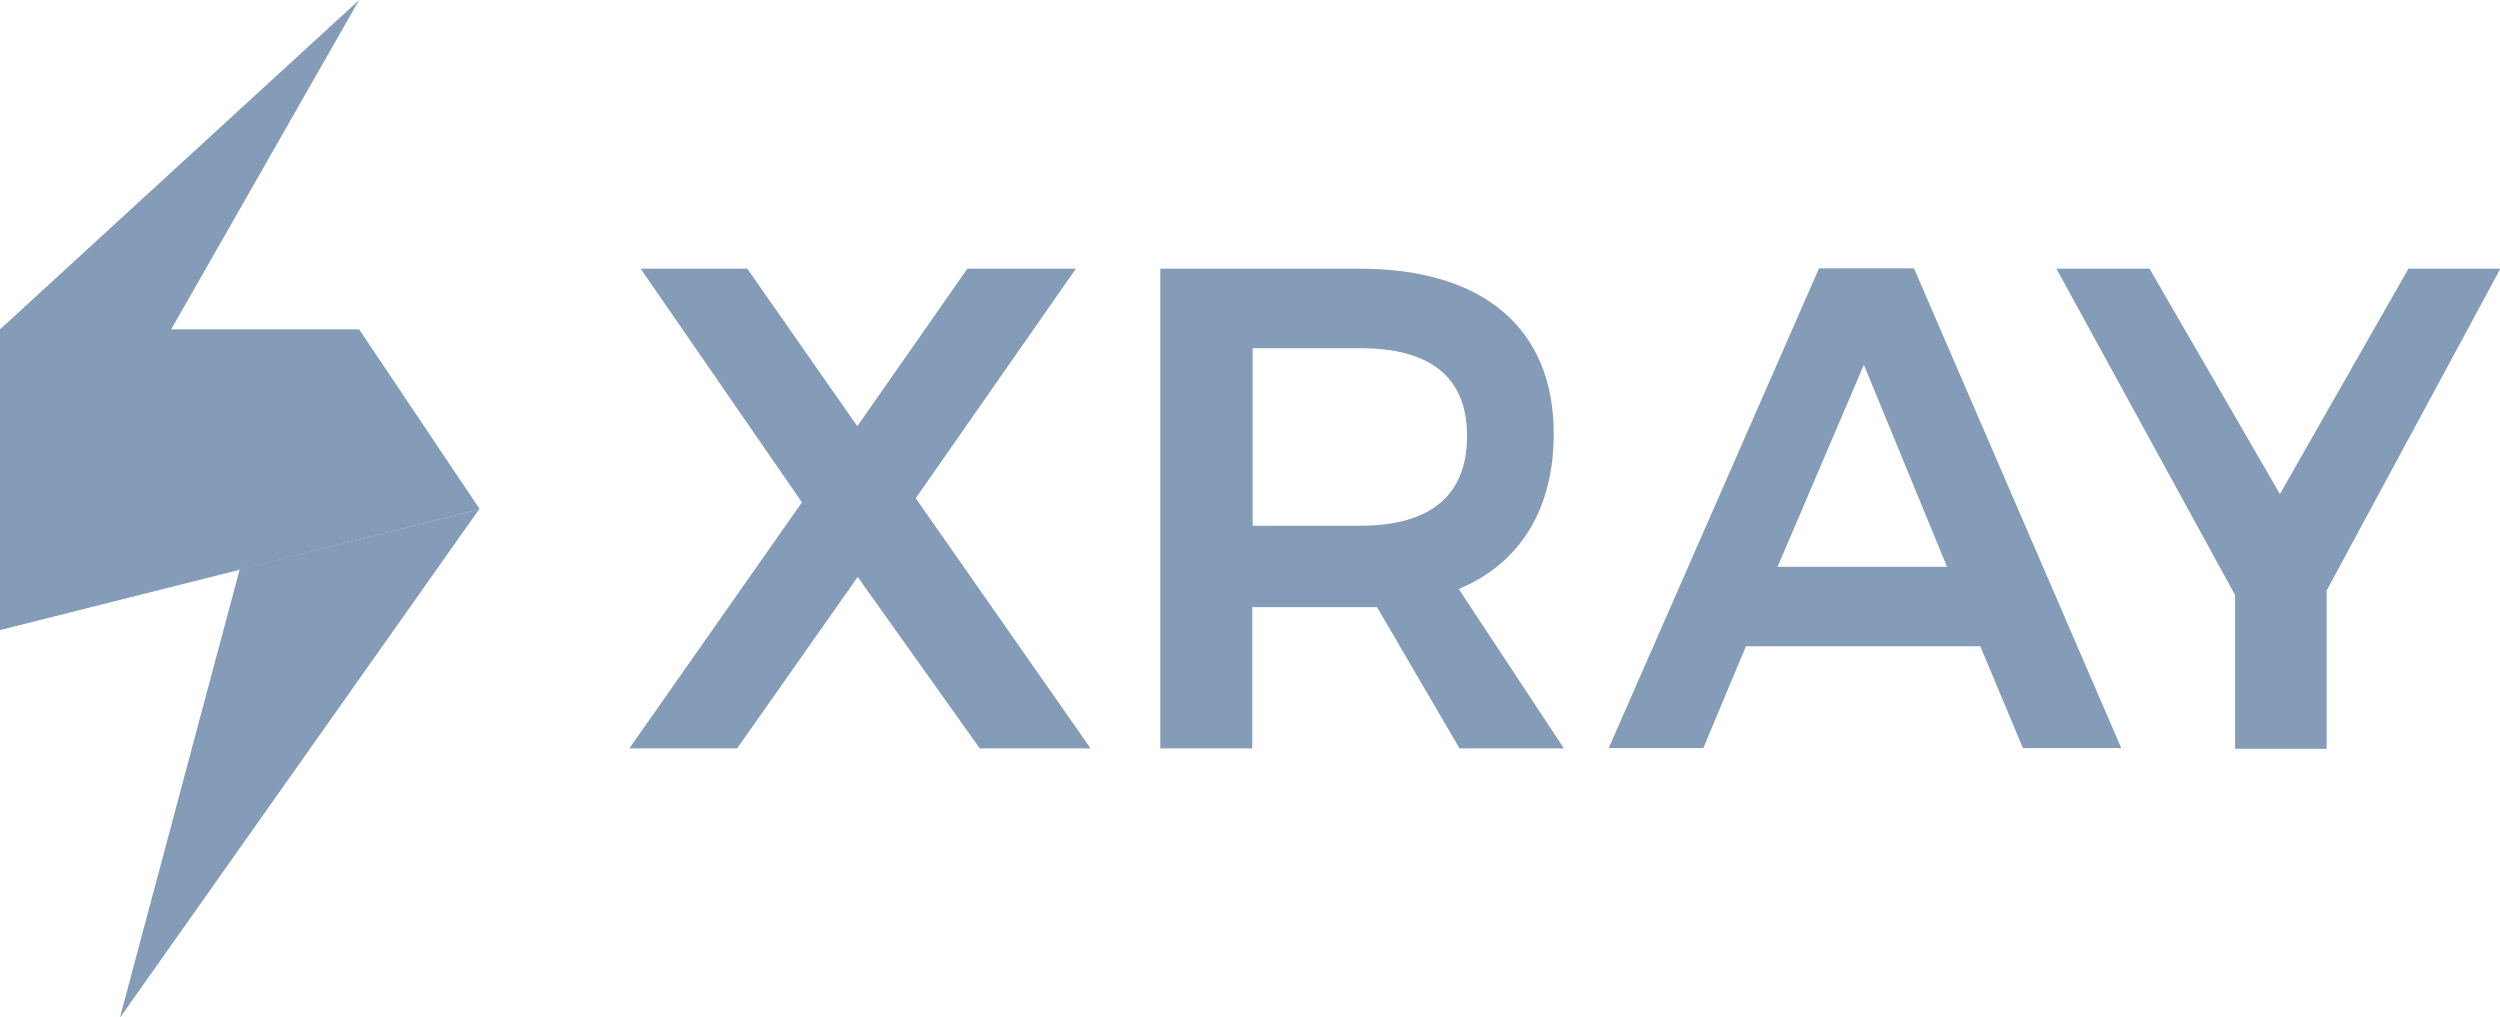 <svg viewBox="0 0 66.34 27" xmlns="http://www.w3.org/2000/svg"><g fill="#849cb7"><path d="m12.71 13.52-6.35 1.59-3.18 11.9z"/><path d="m12.71 13.52-12.71 3.2v-7.98h9.53l3.2 4.77h-.02z"/><path d="m0 8.74v7.96l9.53-16.7z"/><path d="m19.83 7.13 2.92 4.18 2.92-4.18h2.88l-4.25 6.09 4.64 6.64h-2.94l-3.24-4.55-3.2 4.55h-2.86l4.58-6.53-4.28-6.2h2.84zm18.9 12.73-2.19-3.75c-.15 0-.31 0-.46 0h-2.85v3.75h-2.44v-12.73h5.29c3.28 0 5.15 1.58 5.15 4.38 0 2-.89 3.44-2.52 4.12l2.79 4.23zm-5.49-5.91h2.86c1.83 0 2.83-.78 2.83-2.38s-1.02-2.33-2.83-2.33h-2.86zm19.3 3.2h-6.21l-1.13 2.7h-2.51l5.58-12.73h2.52l5.5 12.73h-2.61l-1.13-2.7zm-.87-2.1-2.21-5.37-2.29 5.36h4.5zm10.07.62v4.2h-2.43v-4.08l-4.74-8.66h2.47l3.46 5.98 3.41-5.98h2.44z"/></g></svg>